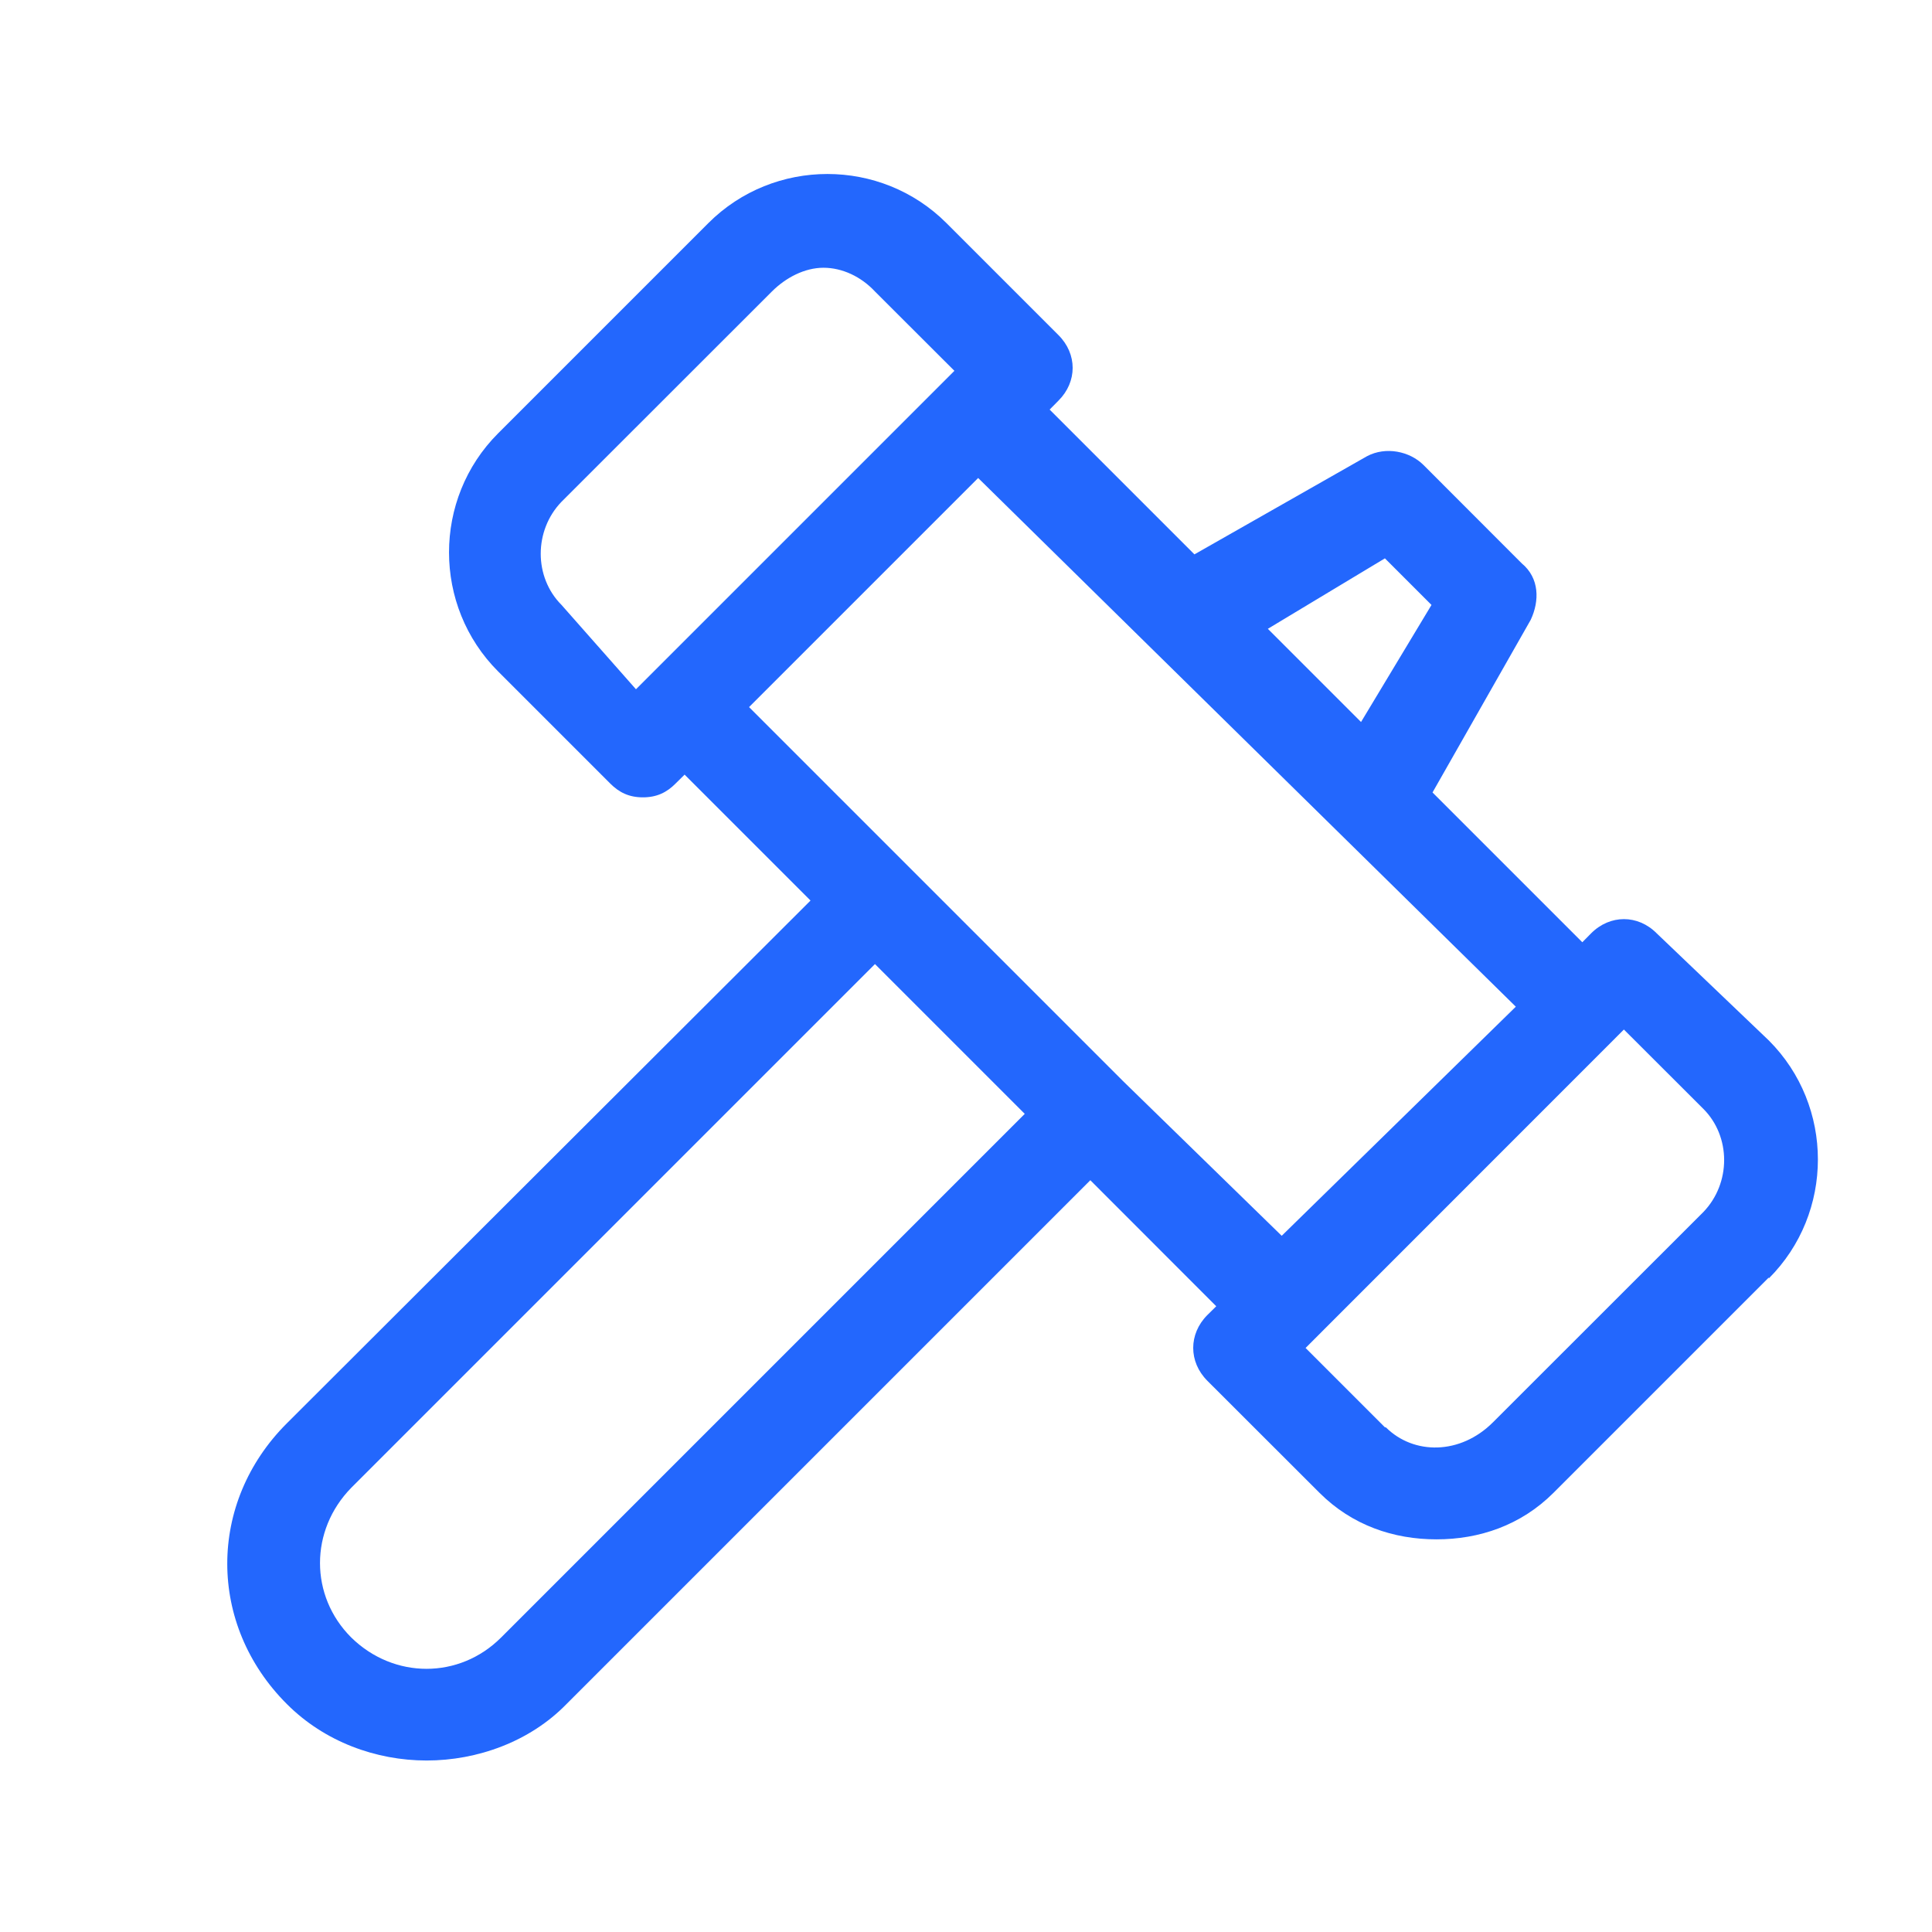 <svg width="17" height="17" viewBox="0 0 17 17" fill="none" xmlns="http://www.w3.org/2000/svg">
<g clip-path="url(#clip0_28_176)">
<path d="M15.564 11.249C16.14 10.674 16.14 9.731 15.564 9.155L14.577 8.212C14.412 8.046 14.167 8.046 14.001 8.212L13.923 8.291L12.605 6.973L13.469 5.454C13.547 5.288 13.547 5.087 13.39 4.957L12.526 4.092C12.404 3.97 12.194 3.927 12.029 4.014L10.51 4.878L9.236 3.604L9.314 3.525C9.48 3.359 9.48 3.115 9.314 2.949L8.328 1.963C7.752 1.387 6.809 1.387 6.233 1.963L4.383 3.813C3.807 4.389 3.807 5.332 4.383 5.908L5.369 6.894C5.448 6.973 5.535 7.016 5.657 7.016C5.779 7.016 5.867 6.973 5.945 6.894L6.024 6.816L7.132 7.924L2.524 12.524C1.825 13.222 1.825 14.296 2.524 14.994C2.855 15.326 3.309 15.491 3.754 15.491C4.199 15.491 4.662 15.326 4.985 14.994L9.594 10.385L10.702 11.494L10.623 11.572C10.458 11.738 10.458 11.983 10.623 12.149L11.61 13.135C11.898 13.423 12.264 13.545 12.64 13.545C13.015 13.545 13.382 13.423 13.67 13.135L15.564 11.241V11.249ZM12.186 4.913L12.596 5.323L11.976 6.353L11.156 5.533L12.186 4.913ZM4.941 5.323C4.697 5.079 4.697 4.668 4.941 4.415L6.792 2.565C6.914 2.443 7.08 2.356 7.246 2.356C7.411 2.356 7.577 2.434 7.699 2.565L8.398 3.263L5.596 6.065L4.941 5.323ZM4.409 14.409C4.042 14.776 3.466 14.776 3.091 14.409C2.724 14.043 2.724 13.466 3.091 13.091L7.699 8.483L9.017 9.801L4.409 14.409ZM9.882 9.513L6.591 6.222L8.607 4.206L13.338 8.858L11.278 10.874L9.882 9.513ZM12.186 12.559L11.488 11.861L14.289 9.059L14.988 9.757C15.232 10.001 15.232 10.412 14.988 10.665L13.137 12.515C12.849 12.803 12.439 12.803 12.194 12.559H12.186Z" fill="#2367FD"/>
</g>
<defs>
<clipPath id="clip0_28_176">
<rect width="14" height="14" fill="white" transform="translate(2 1.5)"/>
</clipPath>
</defs>
</svg>
